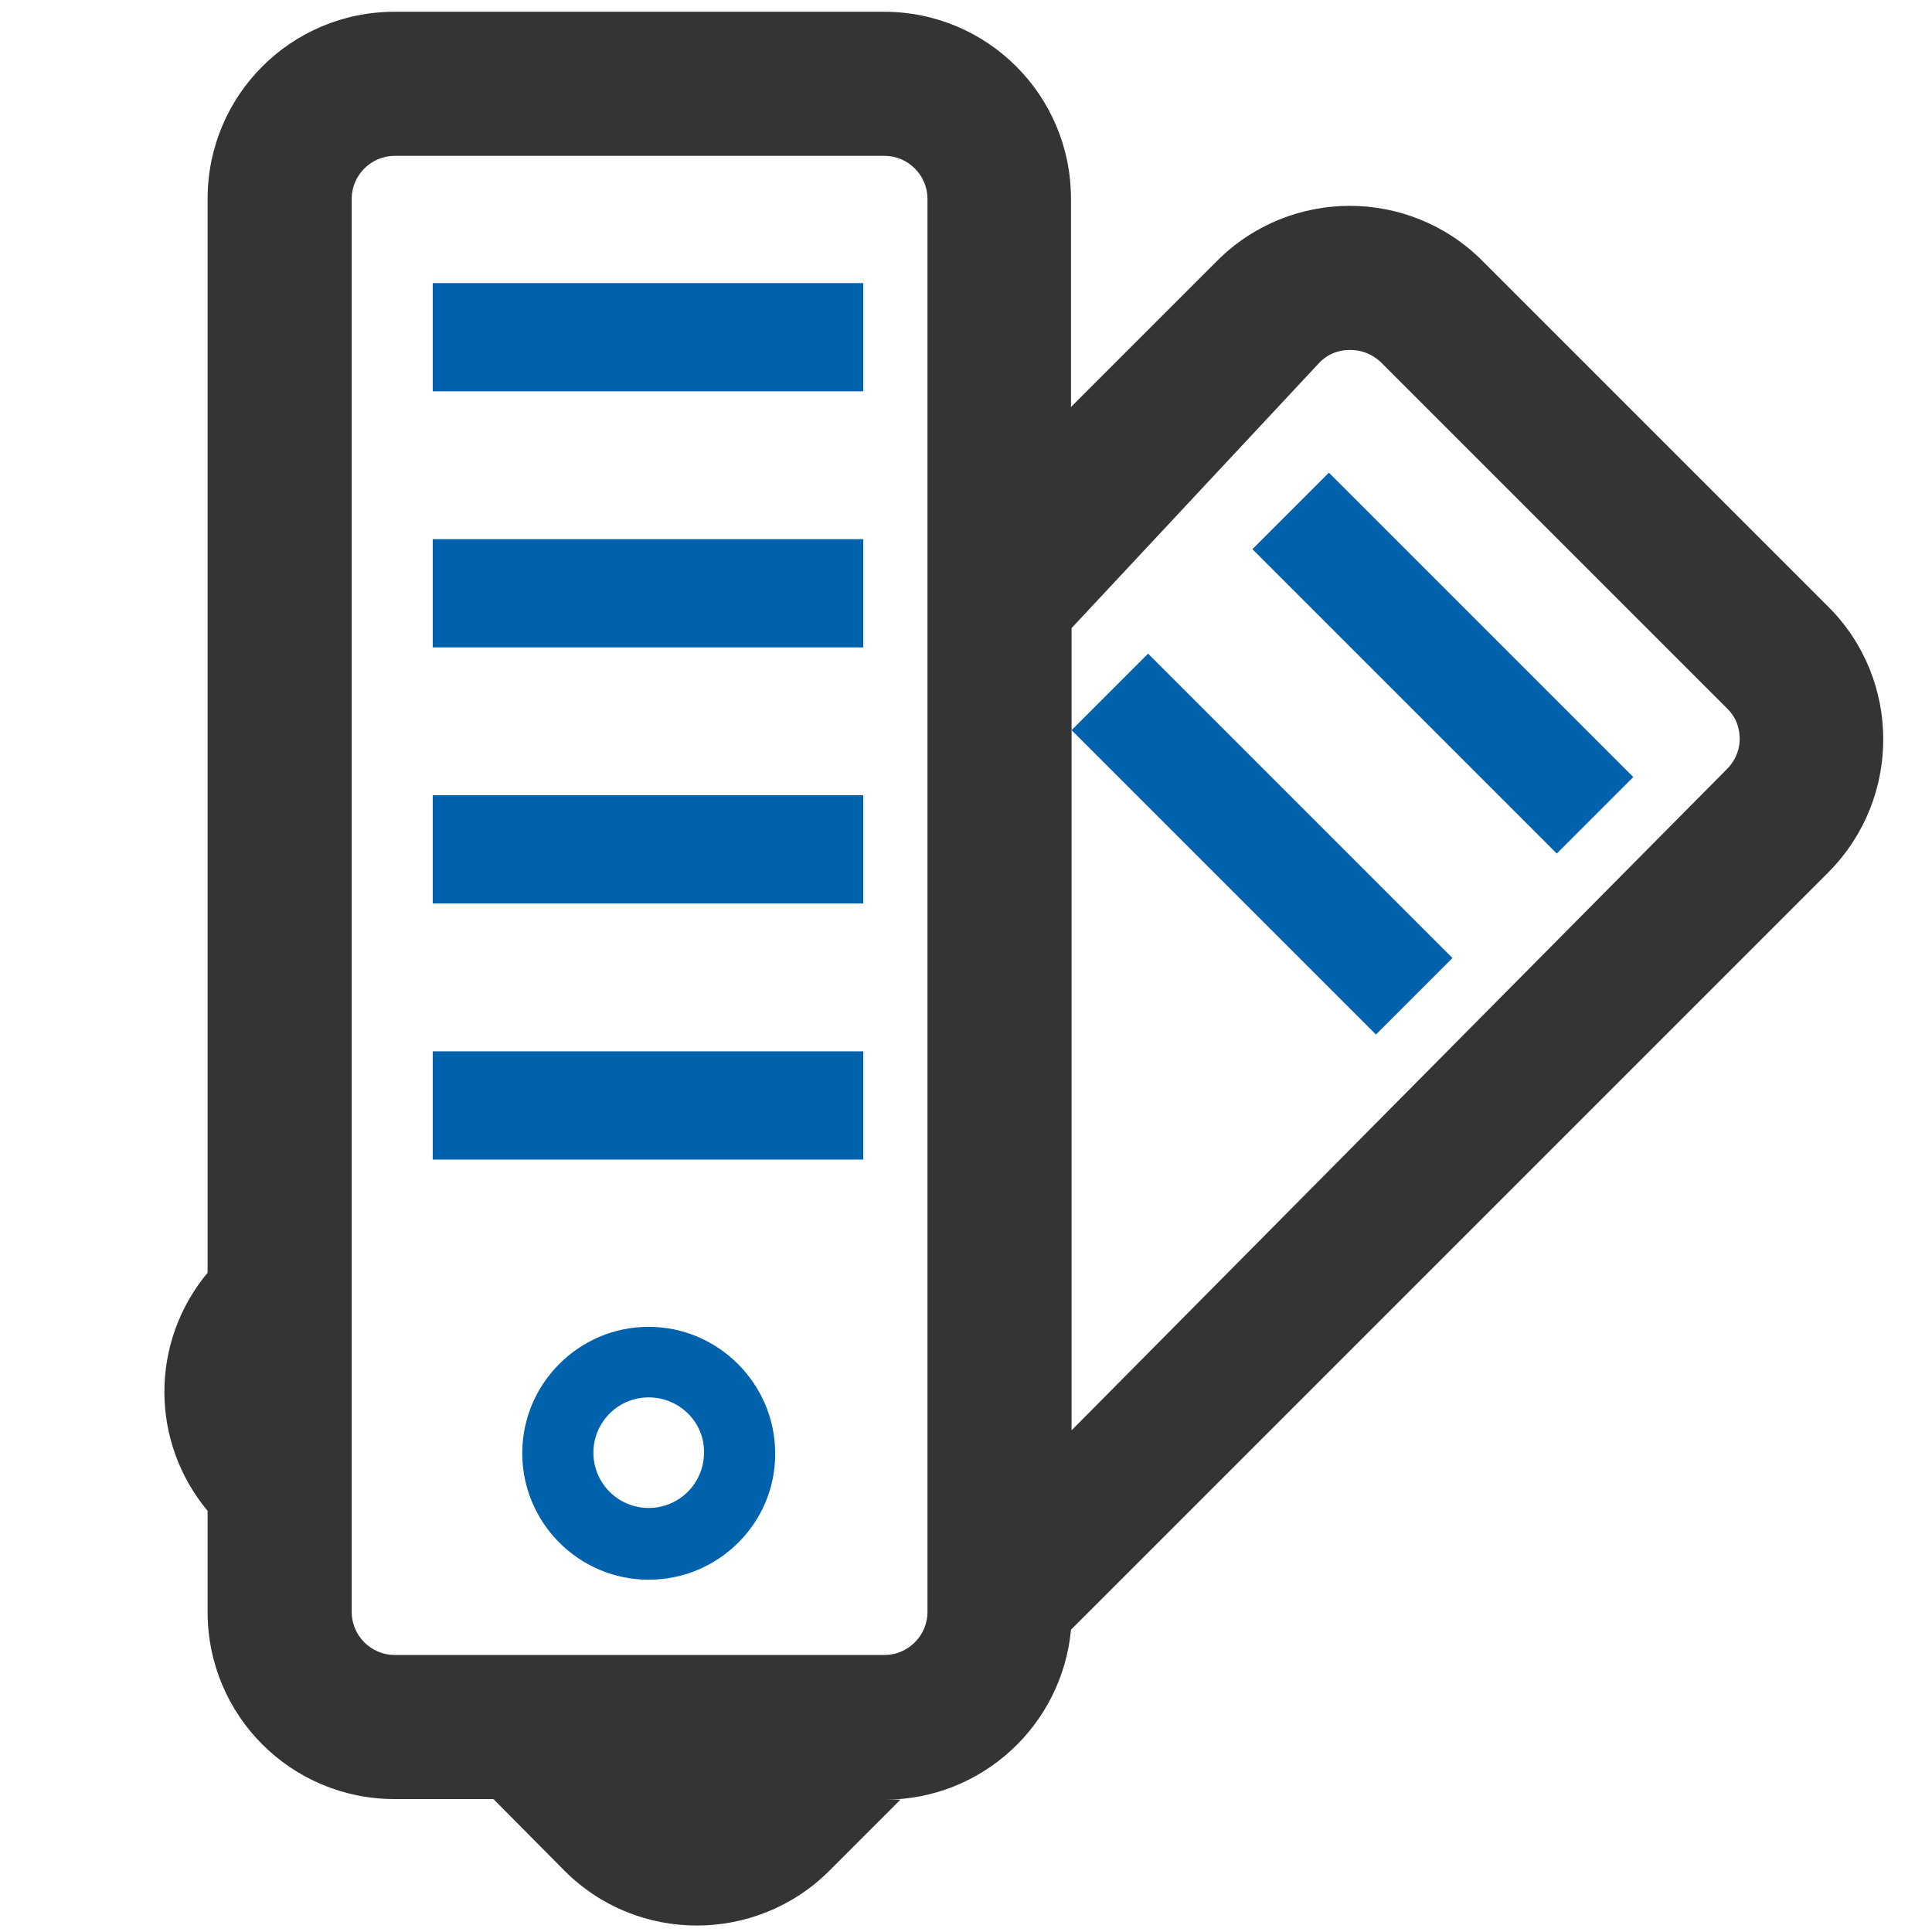 <?xml version="1.0" encoding="UTF-8"?>
<svg xmlns="http://www.w3.org/2000/svg" xmlns:xlink="http://www.w3.org/1999/xlink" version="1.1" id="Livello_1" x="0px" y="0px" viewBox="0 0 328.5 328.5" style="enable-background:new 0 0 328.5 328.5;" xml:space="preserve">
<style type="text/css">
	.st0{fill:#0061AC;}
	.st1{fill:#343434;}
</style>
<rect x="73.7" y="178.7" transform="matrix(-1 -1.224647e-16 1.224647e-16 -1 220.477 375.861)" class="st0" width="73.2" height="18.4"></rect>
<rect x="73.7" y="135.2" transform="matrix(-1 -1.224647e-16 1.224647e-16 -1 220.477 288.819)" class="st0" width="73.2" height="18.4"></rect>
<rect x="177.9" y="134.3" transform="matrix(-0.707 -0.707 0.707 -0.707 264.781 396.628)" class="st0" width="73.2" height="18.4"></rect>
<rect x="208.7" y="103.5" transform="matrix(-0.707 -0.707 0.707 -0.707 339.076 365.854)" class="st0" width="73.2" height="18.4"></rect>
<rect x="73.7" y="91.7" transform="matrix(-1 -1.224647e-16 1.224647e-16 -1 220.477 201.777)" class="st0" width="73.2" height="18.4"></rect>
<rect x="73.7" y="48.2" transform="matrix(-1 -1.224647e-16 1.224647e-16 -1 220.477 114.734)" class="st0" width="73.2" height="18.4"></rect>
<g>
	<path class="st0" d="M110.3,236.2c5.9,0,10.8,4.8,10.8,10.8c0,5.9-4.8,10.8-10.8,10.8c-5.9,0-10.8-4.8-10.8-10.8   C99.6,241.1,104.4,236.2,110.3,236.2 M110.3,226.9c-11.1,0-20.2,9-20.2,20.2c0,11.1,9,20.2,20.2,20.2s20.2-9,20.2-20.2   C130.5,235.9,121.5,226.9,110.3,226.9L110.3,226.9z"></path>
	<path class="st0" d="M110.3,268.6c-11.9,0-21.5-9.7-21.5-21.5c0-11.9,9.7-21.5,21.5-21.5s21.5,9.7,21.5,21.5   C131.9,258.9,122.2,268.6,110.3,268.6z M110.3,228.2c-10.4,0-18.8,8.4-18.8,18.8c0,10.4,8.4,18.8,18.8,18.8s18.8-8.4,18.8-18.8   C129.1,236.7,120.7,228.2,110.3,228.2z M110.3,259.2c-6.7,0-12.2-5.4-12.2-12.1c0-6.7,5.5-12.2,12.2-12.2s12.1,5.5,12.1,12.2   C122.5,253.7,117,259.2,110.3,259.2z M110.3,237.6c-5.2,0-9.4,4.2-9.4,9.4c0,5.2,4.2,9.4,9.4,9.4c5.2,0,9.4-4.2,9.4-9.4   C119.8,241.8,115.5,237.6,110.3,237.6z"></path>
</g>
<path class="st1" d="M310.9,103.2L252,44.3c-6.2-6.2-14.4-9.3-22.5-9.3c-8.1,0-16.3,3.1-22.5,9.3l-24.9,24.9V33.8  c0-17.6-14.2-31.8-31.8-31.8H67.1C49.5,2,35.3,16.2,35.3,33.8v182.6c-9.8,11.8-9.8,28.7,0,40.5v17.2c0,17.6,14.2,31.8,31.8,31.8  h16.8L96,318.1c6.2,6.2,14.3,9.3,22.5,9.3c8.1,0,16.3-3.1,22.5-9.3l12.1-12.1h-2.7c16.6,0,30.2-12.7,31.7-28.9l128.9-128.9  C323.3,135.7,323.3,115.6,310.9,103.2z M157.7,274.1c0,4-3.3,7.3-7.3,7.3H67.1c-4,0-7.3-3.3-7.3-7.3V33.8c0-4,3.3-7.3,7.3-7.3h83.3  c4,0,7.3,3.3,7.3,7.3V274.1z M293.6,130.8L182.2,243.2V106.8l42.2-45.2c1.8-1.8,3.8-2.1,5.2-2.1s3.4,0.4,5.2,2.1l58.9,58.9  c1.8,1.8,2.1,3.8,2.1,5.2C295.8,127,295.4,129,293.6,130.8z"></path>
</svg>
